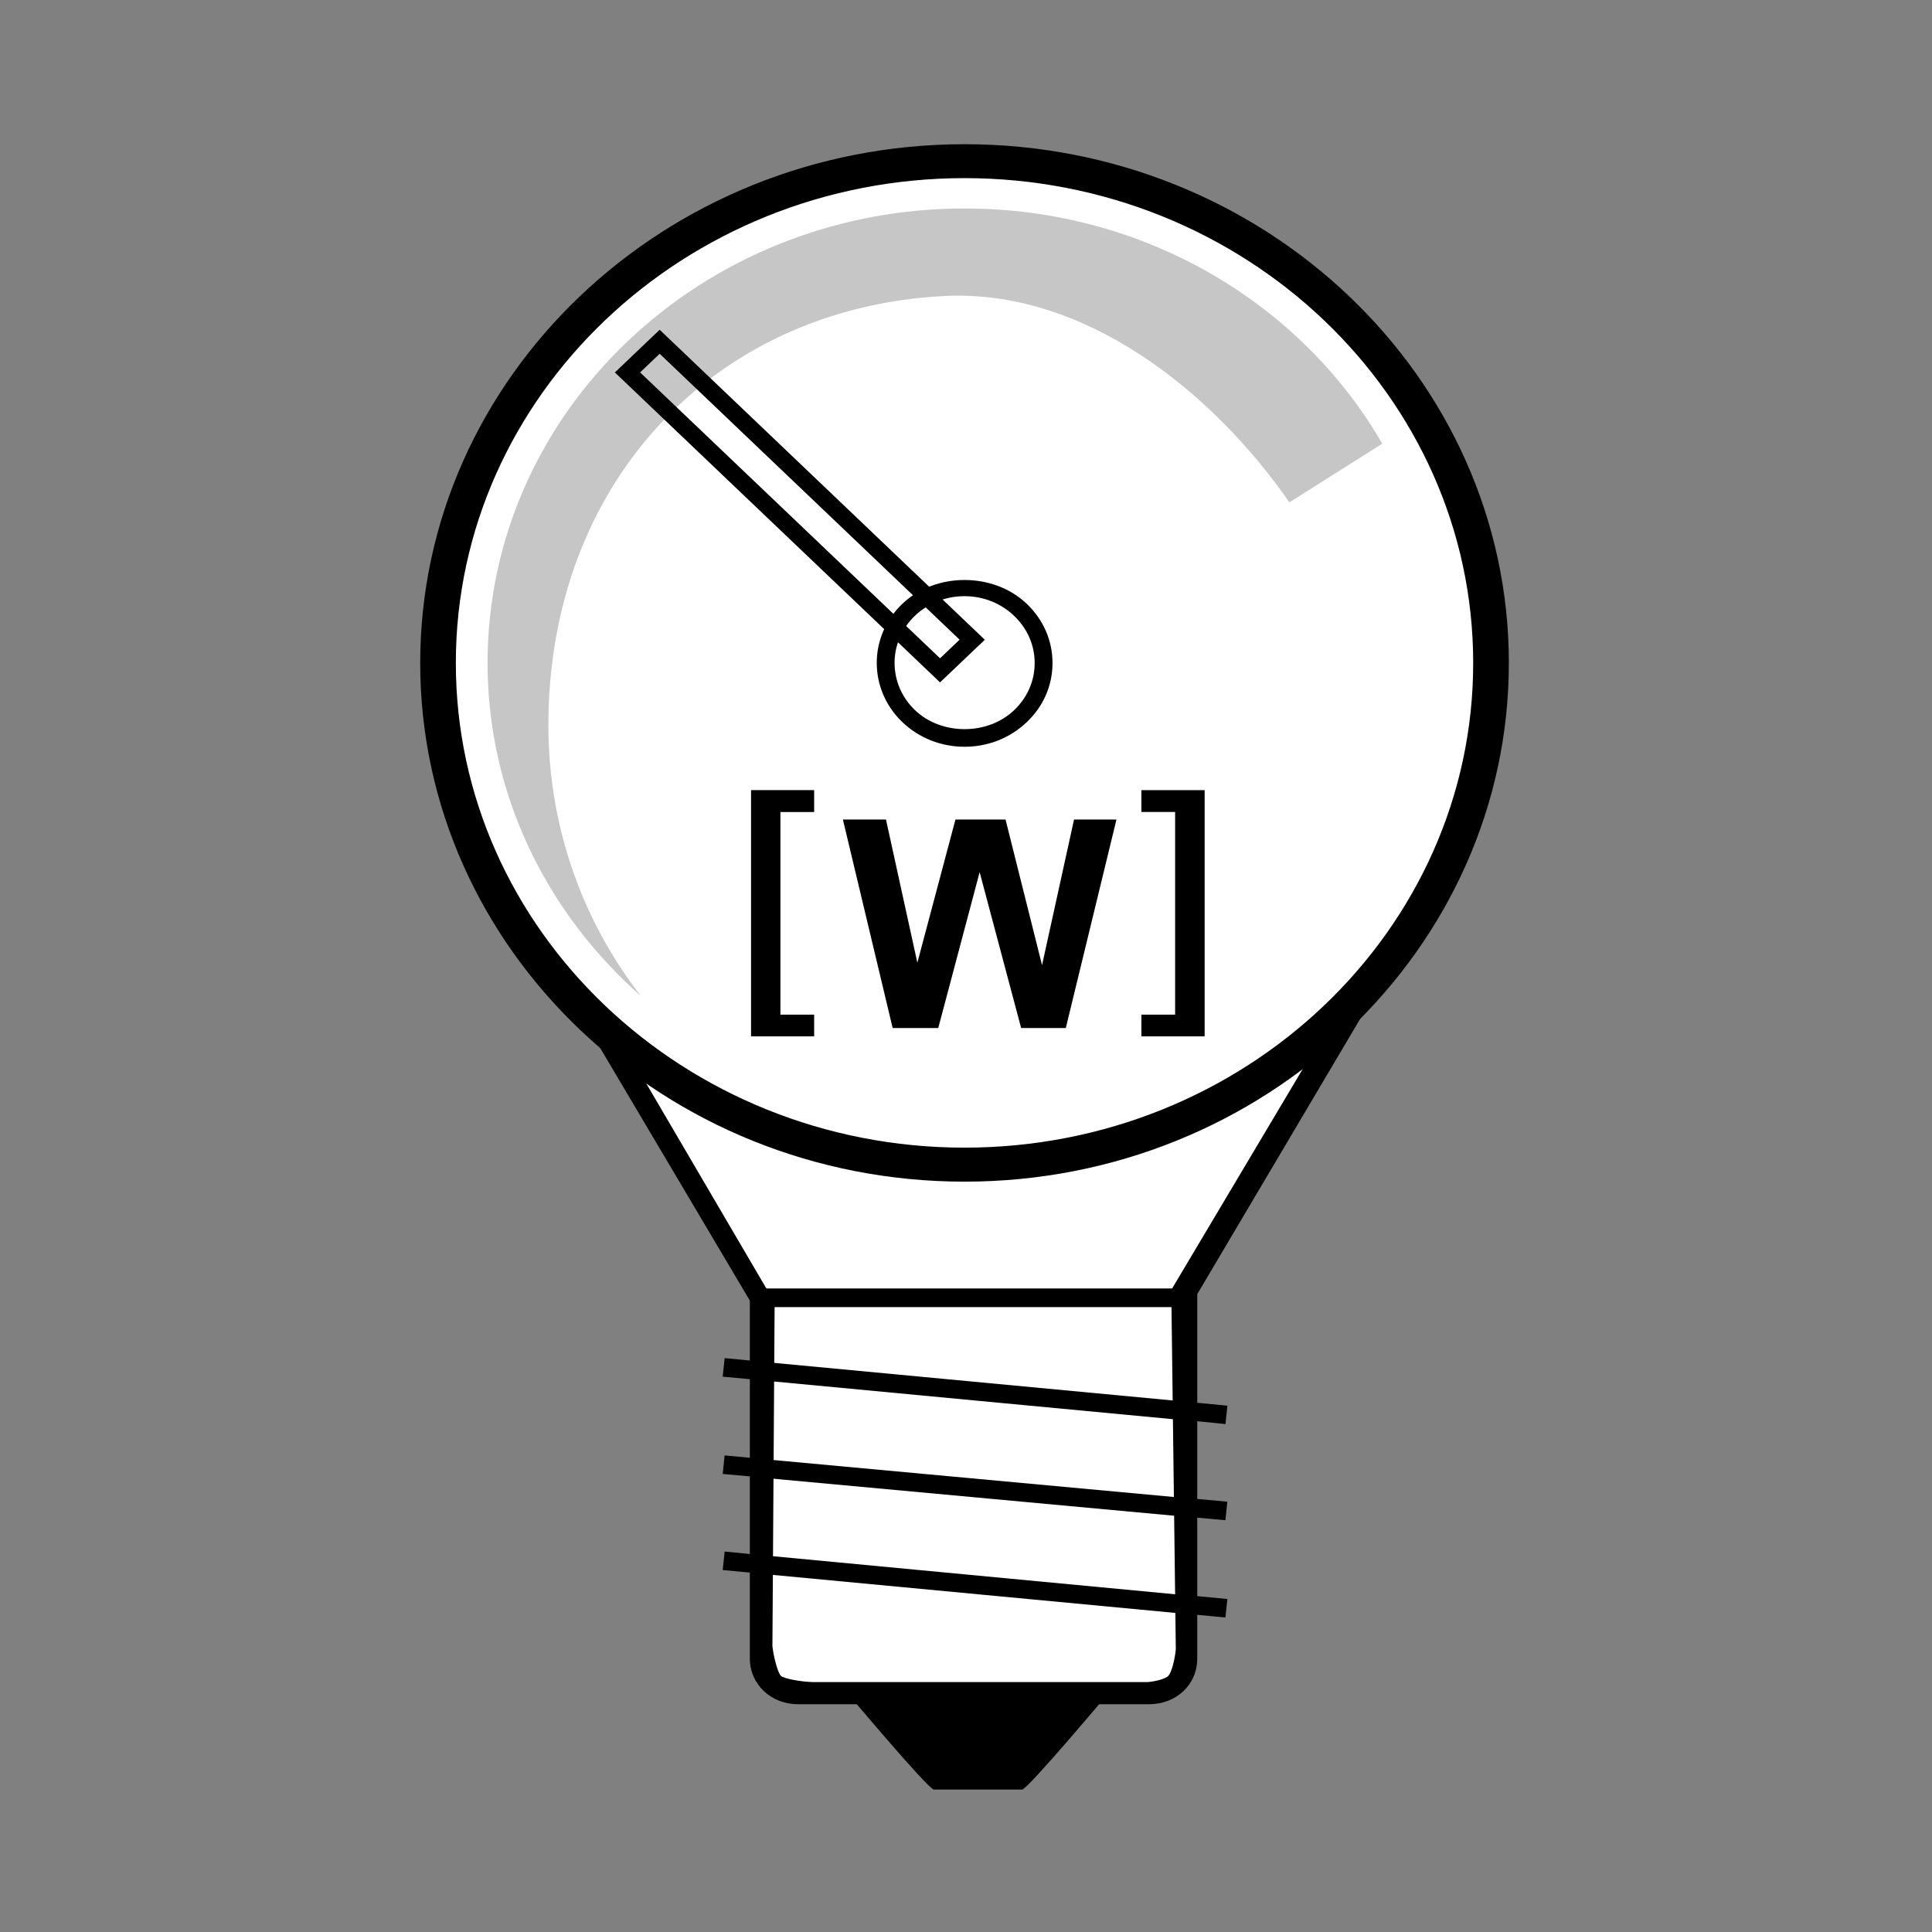 <?xml version="1.0" encoding="utf-8"?>
<!-- Generator: Adobe Illustrator 14.0.0, SVG Export Plug-In . SVG Version: 6.00 Build 43363)  -->
<!DOCTYPE svg PUBLIC "-//W3C//DTD SVG 1.1//EN" "http://www.w3.org/Graphics/SVG/1.1/DTD/svg11.dtd">
<svg version="1.1" id="Layer_1" xmlns="http://www.w3.org/2000/svg" xmlns:xlink="http://www.w3.org/1999/xlink" x="0px" y="0px"
	 width="50px" height="50px" viewBox="0 0 50 50" enable-background="new 0 0 50 50" xml:space="preserve">
<rect x="0" y="0" width="50" height="50" fill="#808080" stroke="none"/>
<g>
	<path fill="#FFFFFF" d="M21.013,43.714c-0.292-0.012-0.776-0.082-0.922-0.205c-0.14-0.12-0.25-0.613-0.283-0.925l0.058-8.773
		c-0.878-1.536-2.846-4.901-3.648-6.284c0.341,0.202,0.813,0.468,1.39,0.759l0.174-0.315c-3.924-2.366-6.267-6.407-6.267-10.811
		c0-7.062,6.032-12.807,13.446-12.807s13.446,5.745,13.446,12.807c0,3.553-1.587,6.983-4.353,9.41l0.227,0.28
		c0.081-0.06,0.158-0.117,0.23-0.173l-3.994,6.711l0.091,9.325c-0.021,0.214-0.104,0.635-0.24,0.779
		c-0.146,0.159-0.546,0.214-0.682,0.222H21.013z"/>
	<path d="M24.962,4.532c7.314,0,13.266,5.665,13.266,12.627c0,3.501-1.563,6.882-4.29,9.275l0.293,0.364l-3.866,6.496l-0.052,0.088
		l0.001,0.102l0.116,9.194c-0.022,0.255-0.106,0.601-0.194,0.693c-0.075,0.081-0.356,0.15-0.543,0.161h-8.666
		c-0.336-0.012-0.734-0.091-0.816-0.159c-0.079-0.078-0.187-0.472-0.221-0.77l0.057-8.793l0-0.099l-0.05-0.086
		c-1.05-1.79-2.466-4.207-3.288-5.612c0.242,0.133,0.516,0.279,0.818,0.432l0.348-0.631c-3.87-2.333-6.18-6.317-6.18-10.656
		C11.696,10.197,17.647,4.532,24.962,4.532 M24.962,4.172c-7.526,0-13.626,5.816-13.626,12.987c0,4.619,2.539,8.665,6.354,10.965
		c-1.222-0.615-1.982-1.128-1.982-1.128c0.029,0.081,3.979,6.813,3.979,6.813l-0.057,8.793c0,0,0.086,0.822,0.346,1.044
		c0.259,0.219,1.038,0.247,1.038,0.247h8.679c0,0,0.578-0.028,0.808-0.277c0.231-0.245,0.289-0.905,0.289-0.905l-0.115-9.231
		l4.497-7.556c0,0-0.371,0.319-0.996,0.781c2.705-2.374,4.413-5.766,4.413-9.546C38.588,9.988,32.487,4.172,24.962,4.172
		L24.962,4.172z"/>
</g>
<g>
	<path d="M24.962,30.581c-7.768,0-14.087-6.02-14.087-13.422c0-7.403,6.319-13.427,14.087-13.427
		c7.767,0,14.087,6.024,14.087,13.427C39.049,24.561,32.729,30.581,24.962,30.581z M24.962,4.61c-7.258,0-13.165,5.63-13.165,12.549
		c0,6.917,5.907,12.542,13.165,12.542c7.258,0,13.164-5.625,13.164-12.542C38.126,10.24,32.22,4.61,24.962,4.61z"/>
</g>
<g>
	<polygon points="19.437,26.821 19.437,20.448 21.07,20.448 21.07,21.015 20.197,21.015 20.197,26.259 21.07,26.259 21.07,26.821 	
		"/>
</g>
<g>
	<polygon points="31.176,20.449 31.176,26.821 29.539,26.821 29.539,26.259 30.412,26.259 30.412,21.014 29.539,21.014 
		29.539,20.449 	"/>
</g>
<g>
	<path fill="#C6C6C6" d="M14.192,18.767c0-6.212,4.219-10.771,10.2-11.104c3.667-0.208,6.992,2.478,8.977,5.337l2.404-1.517
		c-2.094-3.63-6.155-6.088-10.812-6.088c-6.815,0-12.343,5.267-12.343,11.763c0,3.407,1.534,6.471,3.967,8.617
		C15.092,23.855,14.192,21.42,14.192,18.767"/>
</g>
<g>
	<path d="M24.963,19.326c-0.608,0-1.179-0.226-1.609-0.637c-0.885-0.845-0.885-2.221,0-3.064c0.861-0.82,2.359-0.82,3.217,0.001
		c0.43,0.408,0.667,0.951,0.668,1.53c0.001,0.58-0.235,1.125-0.667,1.533C26.143,19.1,25.571,19.326,24.963,19.326z M24.961,15.429
		c-0.483,0-0.938,0.181-1.281,0.505c-0.705,0.674-0.705,1.771,0,2.445c0.688,0.655,1.879,0.655,2.566,0
		c0.343-0.327,0.533-0.761,0.531-1.223c0-0.461-0.19-0.892-0.532-1.218C25.902,15.61,25.446,15.429,24.961,15.429z"/>
</g>
<g>
	<path d="M24.328,17.66l-8.415-8.021l1.159-1.105l8.415,8.023L24.328,17.66z M16.566,9.638l7.762,7.399l0.506-0.482l-7.762-7.4
		L16.566,9.638z"/>
</g>
<g>
	<path d="M26.452,46.313h-2.284c-0.142,0-2.26-2.523-2.26-2.523h6.803C28.711,43.79,26.594,46.313,26.452,46.313"/>
</g>
<path d="M31.715,36.855l0.05-0.476l-0.78-0.075v-2.812l4.331-7.318l-0.435-0.241l-4.391,7.412H19.799l-4.392-7.412l-0.436,0.241
	l4.435,7.486v1.55l-0.652-0.062l-0.05,0.48l0.702,0.065v2.034l-0.653-0.061l-0.049,0.48l0.702,0.063v2.009l-0.652-0.064l-0.05,0.479
	l0.702,0.065v2.227c0,0.66,0.545,1.18,1.243,1.18h9.088c0.708,0,1.247-0.507,1.247-1.18v-1.133l0.73,0.069l0.05-0.479l-0.78-0.074
	v-2.031l0.73,0.066l0.049-0.479l-0.779-0.072v-2.011L31.715,36.855z M19.913,33.828h10.564v2.428L19.913,35.26V33.828z
	 M30.477,42.929c0,0.405-0.311,0.698-0.739,0.698h-9.088c-0.42,0-0.736-0.301-0.736-0.698V40.75l10.564,0.998V42.929z
	 M30.477,41.266l-10.564-1V38.26l10.564,0.975V41.266z M30.477,38.751l-10.564-0.975v-2.034l10.564,0.998V38.751z"/>
<g>
	<path d="M23.102,26.605l-1.288-5.396h1.115l0.812,3.706l0.986-3.706h1.296l0.945,3.769l0.828-3.769h1.098l-1.311,5.396h-1.156
		l-1.074-4.034l-1.071,4.034H23.102z"/>
</g>
</svg>
